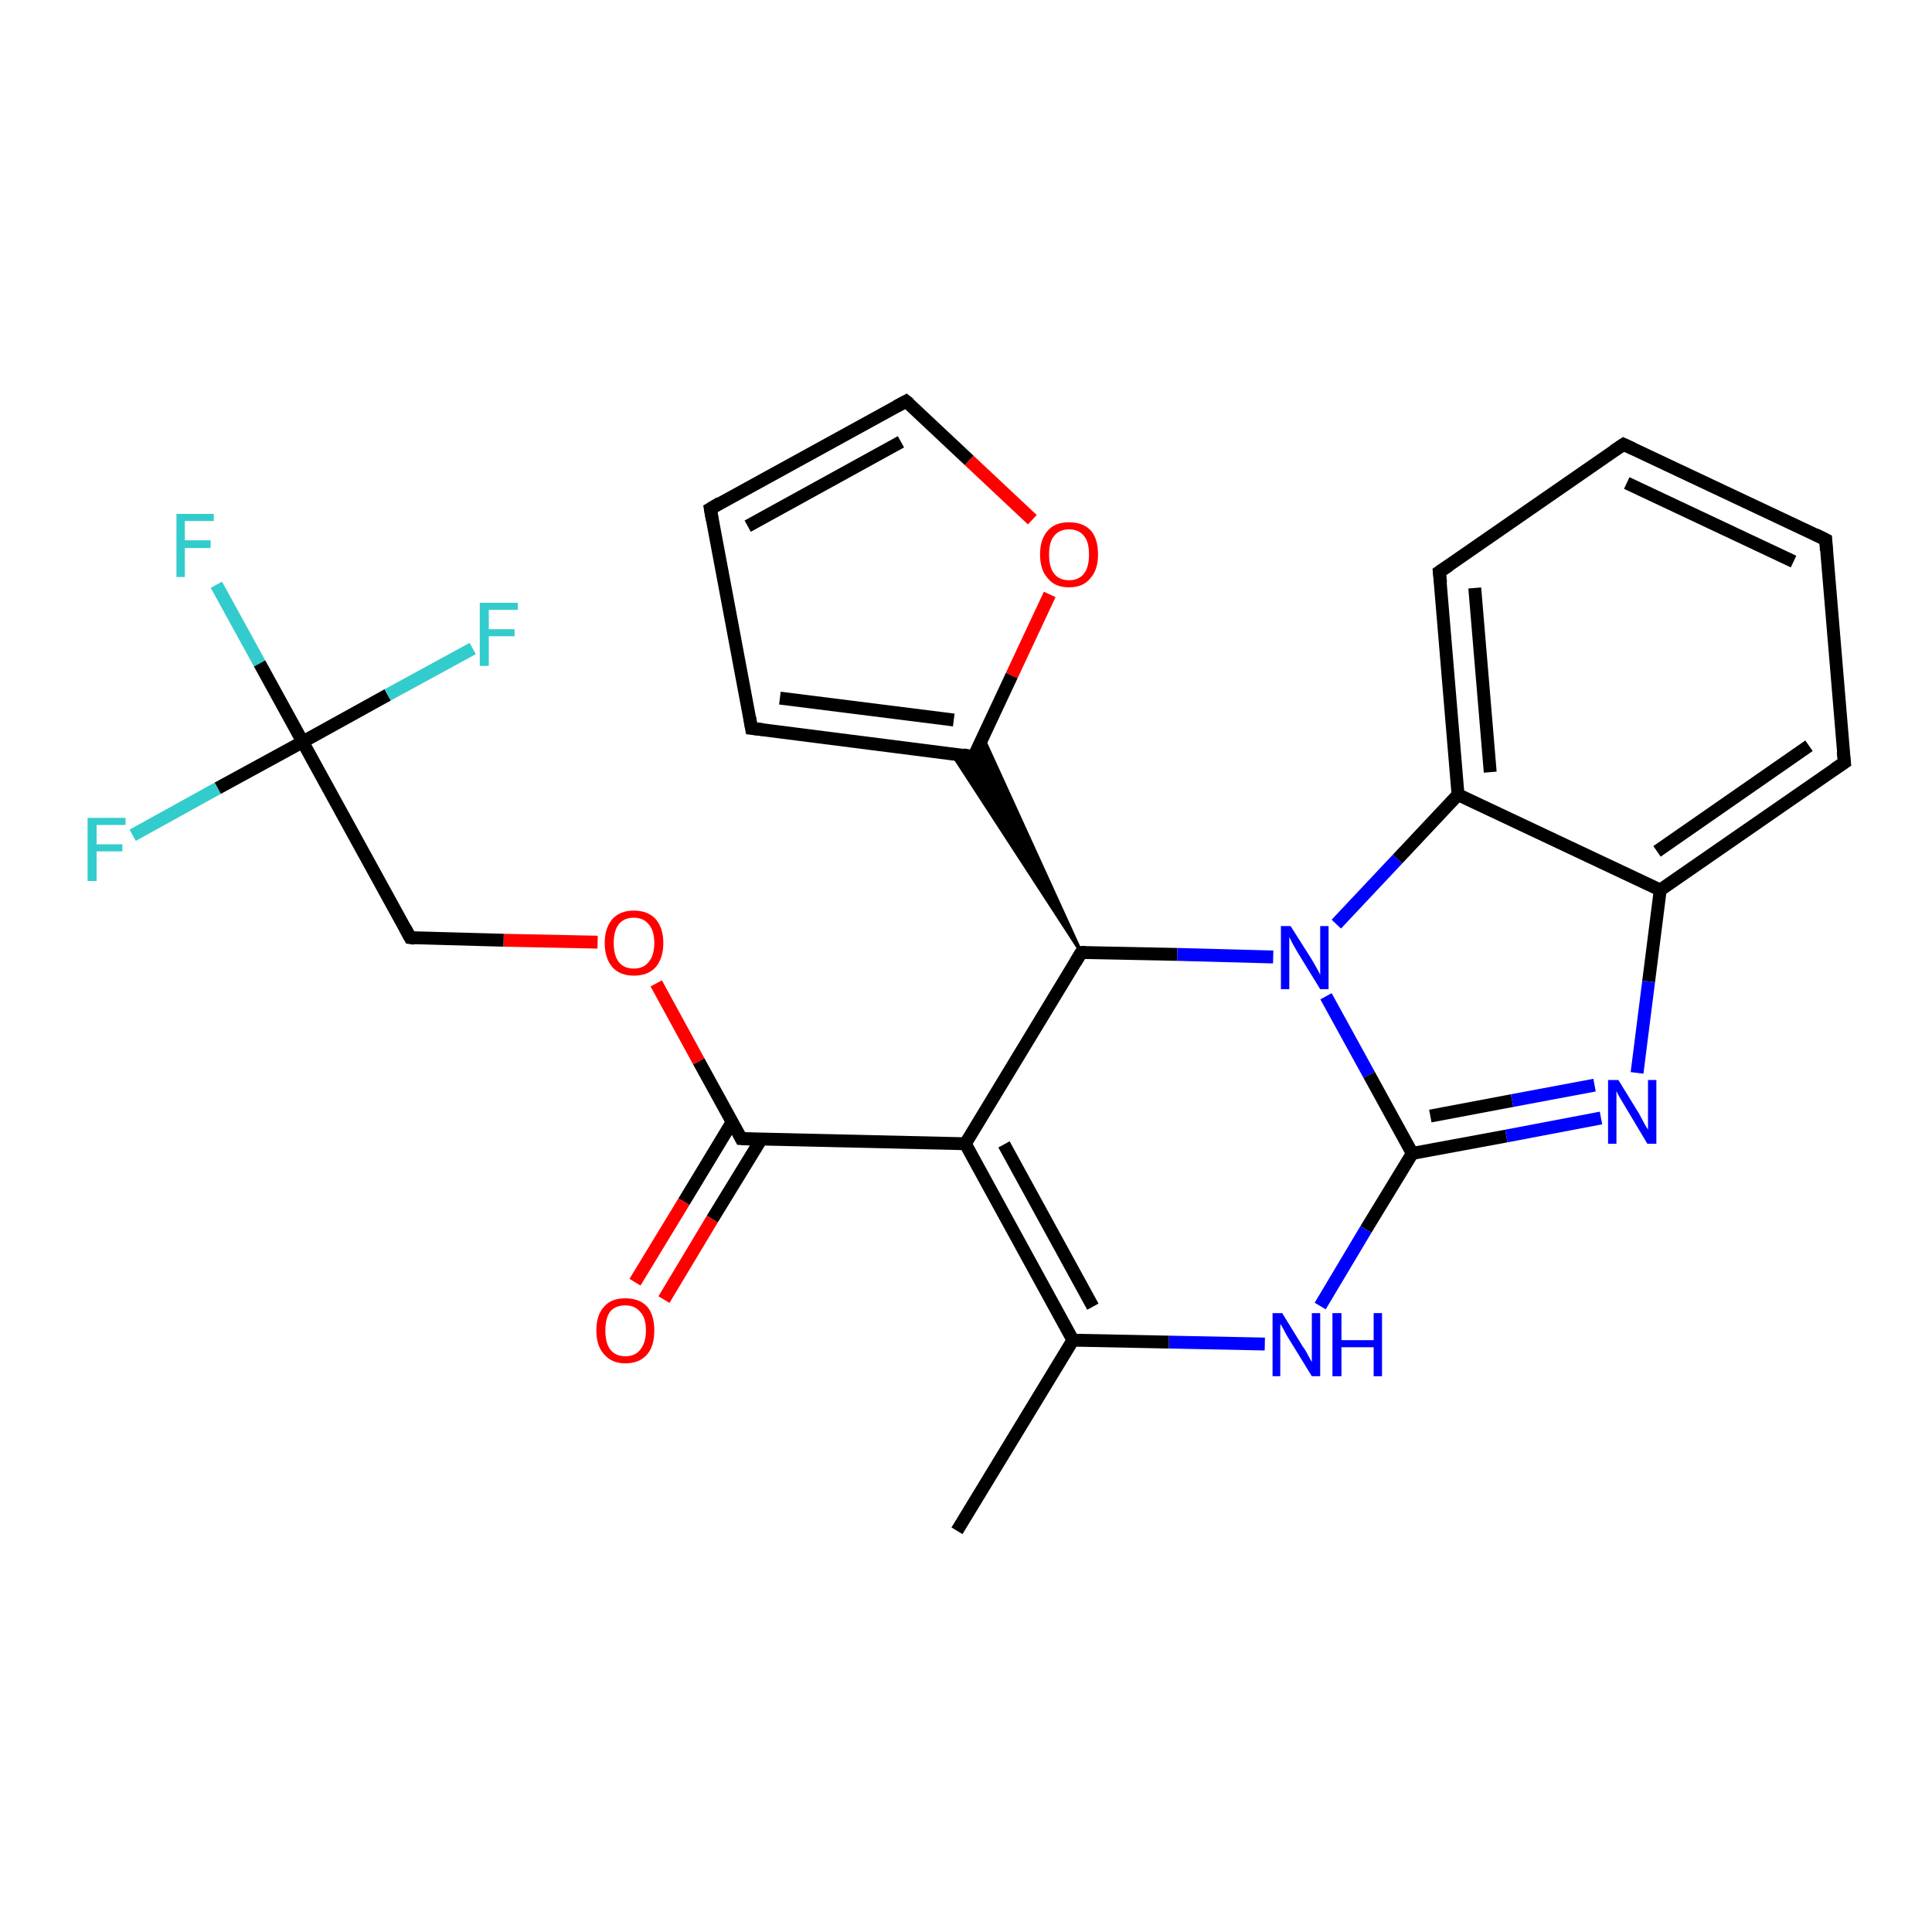 <?xml version='1.0' encoding='iso-8859-1'?>
<svg version='1.1' baseProfile='full'
              xmlns='http://www.w3.org/2000/svg'
                      xmlns:rdkit='http://www.rdkit.org/xml'
                      xmlns:xlink='http://www.w3.org/1999/xlink'
                  xml:space='preserve'
width='300px' height='300px' viewBox='0 0 300 300'>
<!-- END OF HEADER -->
<rect style='opacity:1.0;fill:#FFFFFF;stroke:none' width='300.0' height='300.0' x='0.0' y='0.0'> </rect>
<path class='bond-0 atom-0 atom-1' d='M 148.6,237.7 L 166.6,208.1' style='fill:none;fill-rule:evenodd;stroke:#000000;stroke-width:2.0px;stroke-linecap:butt;stroke-linejoin:miter;stroke-opacity:1' />
<path class='bond-1 atom-1 atom-2' d='M 166.6,208.1 L 149.9,177.6' style='fill:none;fill-rule:evenodd;stroke:#000000;stroke-width:2.0px;stroke-linecap:butt;stroke-linejoin:miter;stroke-opacity:1' />
<path class='bond-1 atom-1 atom-2' d='M 169.7,202.9 L 155.9,177.7' style='fill:none;fill-rule:evenodd;stroke:#000000;stroke-width:2.0px;stroke-linecap:butt;stroke-linejoin:miter;stroke-opacity:1' />
<path class='bond-2 atom-2 atom-3' d='M 149.9,177.6 L 167.9,147.9' style='fill:none;fill-rule:evenodd;stroke:#000000;stroke-width:2.0px;stroke-linecap:butt;stroke-linejoin:miter;stroke-opacity:1' />
<path class='bond-3 atom-3 atom-4' d='M 167.9,147.9 L 147.8,117.0 L 151.2,117.5 Z' style='fill:#000000;fill-rule:evenodd;fill-opacity:1;stroke:#000000;stroke-width:0.5px;stroke-linecap:butt;stroke-linejoin:miter;stroke-opacity:1;' />
<path class='bond-3 atom-3 atom-4' d='M 167.9,147.9 L 151.2,117.5 L 152.6,114.4 Z' style='fill:#000000;fill-rule:evenodd;fill-opacity:1;stroke:#000000;stroke-width:0.5px;stroke-linecap:butt;stroke-linejoin:miter;stroke-opacity:1;' />
<path class='bond-4 atom-4 atom-5' d='M 151.2,117.5 L 116.7,113.1' style='fill:none;fill-rule:evenodd;stroke:#000000;stroke-width:2.0px;stroke-linecap:butt;stroke-linejoin:miter;stroke-opacity:1' />
<path class='bond-4 atom-4 atom-5' d='M 148.1,111.8 L 121.1,108.4' style='fill:none;fill-rule:evenodd;stroke:#000000;stroke-width:2.0px;stroke-linecap:butt;stroke-linejoin:miter;stroke-opacity:1' />
<path class='bond-5 atom-5 atom-6' d='M 116.7,113.1 L 110.3,79.0' style='fill:none;fill-rule:evenodd;stroke:#000000;stroke-width:2.0px;stroke-linecap:butt;stroke-linejoin:miter;stroke-opacity:1' />
<path class='bond-6 atom-6 atom-7' d='M 110.3,79.0 L 140.7,62.3' style='fill:none;fill-rule:evenodd;stroke:#000000;stroke-width:2.0px;stroke-linecap:butt;stroke-linejoin:miter;stroke-opacity:1' />
<path class='bond-6 atom-6 atom-7' d='M 116.1,81.7 L 139.9,68.6' style='fill:none;fill-rule:evenodd;stroke:#000000;stroke-width:2.0px;stroke-linecap:butt;stroke-linejoin:miter;stroke-opacity:1' />
<path class='bond-7 atom-7 atom-8' d='M 140.7,62.3 L 150.5,71.5' style='fill:none;fill-rule:evenodd;stroke:#000000;stroke-width:2.0px;stroke-linecap:butt;stroke-linejoin:miter;stroke-opacity:1' />
<path class='bond-7 atom-7 atom-8' d='M 150.5,71.5 L 160.3,80.7' style='fill:none;fill-rule:evenodd;stroke:#FF0000;stroke-width:2.0px;stroke-linecap:butt;stroke-linejoin:miter;stroke-opacity:1' />
<path class='bond-8 atom-3 atom-9' d='M 167.9,147.9 L 182.8,148.2' style='fill:none;fill-rule:evenodd;stroke:#000000;stroke-width:2.0px;stroke-linecap:butt;stroke-linejoin:miter;stroke-opacity:1' />
<path class='bond-8 atom-3 atom-9' d='M 182.8,148.2 L 197.7,148.6' style='fill:none;fill-rule:evenodd;stroke:#0000FF;stroke-width:2.0px;stroke-linecap:butt;stroke-linejoin:miter;stroke-opacity:1' />
<path class='bond-9 atom-9 atom-10' d='M 205.9,154.7 L 212.6,166.9' style='fill:none;fill-rule:evenodd;stroke:#0000FF;stroke-width:2.0px;stroke-linecap:butt;stroke-linejoin:miter;stroke-opacity:1' />
<path class='bond-9 atom-9 atom-10' d='M 212.6,166.9 L 219.3,179.1' style='fill:none;fill-rule:evenodd;stroke:#000000;stroke-width:2.0px;stroke-linecap:butt;stroke-linejoin:miter;stroke-opacity:1' />
<path class='bond-10 atom-10 atom-11' d='M 219.3,179.1 L 212.1,190.9' style='fill:none;fill-rule:evenodd;stroke:#000000;stroke-width:2.0px;stroke-linecap:butt;stroke-linejoin:miter;stroke-opacity:1' />
<path class='bond-10 atom-10 atom-11' d='M 212.1,190.9 L 205.0,202.8' style='fill:none;fill-rule:evenodd;stroke:#0000FF;stroke-width:2.0px;stroke-linecap:butt;stroke-linejoin:miter;stroke-opacity:1' />
<path class='bond-11 atom-10 atom-12' d='M 219.3,179.1 L 233.9,176.4' style='fill:none;fill-rule:evenodd;stroke:#000000;stroke-width:2.0px;stroke-linecap:butt;stroke-linejoin:miter;stroke-opacity:1' />
<path class='bond-11 atom-10 atom-12' d='M 233.9,176.4 L 248.6,173.6' style='fill:none;fill-rule:evenodd;stroke:#0000FF;stroke-width:2.0px;stroke-linecap:butt;stroke-linejoin:miter;stroke-opacity:1' />
<path class='bond-11 atom-10 atom-12' d='M 222.1,173.3 L 234.8,170.9' style='fill:none;fill-rule:evenodd;stroke:#000000;stroke-width:2.0px;stroke-linecap:butt;stroke-linejoin:miter;stroke-opacity:1' />
<path class='bond-11 atom-10 atom-12' d='M 234.8,170.9 L 247.6,168.5' style='fill:none;fill-rule:evenodd;stroke:#0000FF;stroke-width:2.0px;stroke-linecap:butt;stroke-linejoin:miter;stroke-opacity:1' />
<path class='bond-12 atom-12 atom-13' d='M 254.2,166.6 L 256.0,152.4' style='fill:none;fill-rule:evenodd;stroke:#0000FF;stroke-width:2.0px;stroke-linecap:butt;stroke-linejoin:miter;stroke-opacity:1' />
<path class='bond-12 atom-12 atom-13' d='M 256.0,152.4 L 257.8,138.2' style='fill:none;fill-rule:evenodd;stroke:#000000;stroke-width:2.0px;stroke-linecap:butt;stroke-linejoin:miter;stroke-opacity:1' />
<path class='bond-13 atom-13 atom-14' d='M 257.8,138.2 L 286.4,118.4' style='fill:none;fill-rule:evenodd;stroke:#000000;stroke-width:2.0px;stroke-linecap:butt;stroke-linejoin:miter;stroke-opacity:1' />
<path class='bond-13 atom-13 atom-14' d='M 257.3,132.2 L 280.9,115.8' style='fill:none;fill-rule:evenodd;stroke:#000000;stroke-width:2.0px;stroke-linecap:butt;stroke-linejoin:miter;stroke-opacity:1' />
<path class='bond-14 atom-14 atom-15' d='M 286.4,118.4 L 283.5,83.8' style='fill:none;fill-rule:evenodd;stroke:#000000;stroke-width:2.0px;stroke-linecap:butt;stroke-linejoin:miter;stroke-opacity:1' />
<path class='bond-15 atom-15 atom-16' d='M 283.5,83.8 L 252.1,69.0' style='fill:none;fill-rule:evenodd;stroke:#000000;stroke-width:2.0px;stroke-linecap:butt;stroke-linejoin:miter;stroke-opacity:1' />
<path class='bond-15 atom-15 atom-16' d='M 278.5,87.2 L 252.6,75.0' style='fill:none;fill-rule:evenodd;stroke:#000000;stroke-width:2.0px;stroke-linecap:butt;stroke-linejoin:miter;stroke-opacity:1' />
<path class='bond-16 atom-16 atom-17' d='M 252.1,69.0 L 223.5,88.8' style='fill:none;fill-rule:evenodd;stroke:#000000;stroke-width:2.0px;stroke-linecap:butt;stroke-linejoin:miter;stroke-opacity:1' />
<path class='bond-17 atom-17 atom-18' d='M 223.5,88.8 L 226.4,123.4' style='fill:none;fill-rule:evenodd;stroke:#000000;stroke-width:2.0px;stroke-linecap:butt;stroke-linejoin:miter;stroke-opacity:1' />
<path class='bond-17 atom-17 atom-18' d='M 229.0,91.3 L 231.4,119.9' style='fill:none;fill-rule:evenodd;stroke:#000000;stroke-width:2.0px;stroke-linecap:butt;stroke-linejoin:miter;stroke-opacity:1' />
<path class='bond-18 atom-2 atom-19' d='M 149.9,177.6 L 115.1,176.8' style='fill:none;fill-rule:evenodd;stroke:#000000;stroke-width:2.0px;stroke-linecap:butt;stroke-linejoin:miter;stroke-opacity:1' />
<path class='bond-19 atom-19 atom-20' d='M 113.7,174.2 L 106.2,186.6' style='fill:none;fill-rule:evenodd;stroke:#000000;stroke-width:2.0px;stroke-linecap:butt;stroke-linejoin:miter;stroke-opacity:1' />
<path class='bond-19 atom-19 atom-20' d='M 106.2,186.6 L 98.6,199.1' style='fill:none;fill-rule:evenodd;stroke:#FF0000;stroke-width:2.0px;stroke-linecap:butt;stroke-linejoin:miter;stroke-opacity:1' />
<path class='bond-19 atom-19 atom-20' d='M 118.2,176.9 L 110.6,189.3' style='fill:none;fill-rule:evenodd;stroke:#000000;stroke-width:2.0px;stroke-linecap:butt;stroke-linejoin:miter;stroke-opacity:1' />
<path class='bond-19 atom-19 atom-20' d='M 110.6,189.3 L 103.1,201.8' style='fill:none;fill-rule:evenodd;stroke:#FF0000;stroke-width:2.0px;stroke-linecap:butt;stroke-linejoin:miter;stroke-opacity:1' />
<path class='bond-20 atom-19 atom-21' d='M 115.1,176.8 L 108.5,164.8' style='fill:none;fill-rule:evenodd;stroke:#000000;stroke-width:2.0px;stroke-linecap:butt;stroke-linejoin:miter;stroke-opacity:1' />
<path class='bond-20 atom-19 atom-21' d='M 108.5,164.8 L 101.9,152.7' style='fill:none;fill-rule:evenodd;stroke:#FF0000;stroke-width:2.0px;stroke-linecap:butt;stroke-linejoin:miter;stroke-opacity:1' />
<path class='bond-21 atom-21 atom-22' d='M 92.8,146.3 L 78.2,146.0' style='fill:none;fill-rule:evenodd;stroke:#FF0000;stroke-width:2.0px;stroke-linecap:butt;stroke-linejoin:miter;stroke-opacity:1' />
<path class='bond-21 atom-21 atom-22' d='M 78.2,146.0 L 63.7,145.6' style='fill:none;fill-rule:evenodd;stroke:#000000;stroke-width:2.0px;stroke-linecap:butt;stroke-linejoin:miter;stroke-opacity:1' />
<path class='bond-22 atom-22 atom-23' d='M 63.7,145.6 L 47.0,115.2' style='fill:none;fill-rule:evenodd;stroke:#000000;stroke-width:2.0px;stroke-linecap:butt;stroke-linejoin:miter;stroke-opacity:1' />
<path class='bond-23 atom-23 atom-24' d='M 47.0,115.2 L 40.3,103.0' style='fill:none;fill-rule:evenodd;stroke:#000000;stroke-width:2.0px;stroke-linecap:butt;stroke-linejoin:miter;stroke-opacity:1' />
<path class='bond-23 atom-23 atom-24' d='M 40.3,103.0 L 33.6,90.8' style='fill:none;fill-rule:evenodd;stroke:#33CCCC;stroke-width:2.0px;stroke-linecap:butt;stroke-linejoin:miter;stroke-opacity:1' />
<path class='bond-24 atom-23 atom-25' d='M 47.0,115.2 L 33.8,122.4' style='fill:none;fill-rule:evenodd;stroke:#000000;stroke-width:2.0px;stroke-linecap:butt;stroke-linejoin:miter;stroke-opacity:1' />
<path class='bond-24 atom-23 atom-25' d='M 33.8,122.4 L 20.6,129.7' style='fill:none;fill-rule:evenodd;stroke:#33CCCC;stroke-width:2.0px;stroke-linecap:butt;stroke-linejoin:miter;stroke-opacity:1' />
<path class='bond-25 atom-23 atom-26' d='M 47.0,115.2 L 60.2,107.9' style='fill:none;fill-rule:evenodd;stroke:#000000;stroke-width:2.0px;stroke-linecap:butt;stroke-linejoin:miter;stroke-opacity:1' />
<path class='bond-25 atom-23 atom-26' d='M 60.2,107.9 L 73.4,100.7' style='fill:none;fill-rule:evenodd;stroke:#33CCCC;stroke-width:2.0px;stroke-linecap:butt;stroke-linejoin:miter;stroke-opacity:1' />
<path class='bond-26 atom-11 atom-1' d='M 196.4,208.7 L 181.5,208.4' style='fill:none;fill-rule:evenodd;stroke:#0000FF;stroke-width:2.0px;stroke-linecap:butt;stroke-linejoin:miter;stroke-opacity:1' />
<path class='bond-26 atom-11 atom-1' d='M 181.5,208.4 L 166.6,208.1' style='fill:none;fill-rule:evenodd;stroke:#000000;stroke-width:2.0px;stroke-linecap:butt;stroke-linejoin:miter;stroke-opacity:1' />
<path class='bond-27 atom-18 atom-13' d='M 226.4,123.4 L 257.8,138.2' style='fill:none;fill-rule:evenodd;stroke:#000000;stroke-width:2.0px;stroke-linecap:butt;stroke-linejoin:miter;stroke-opacity:1' />
<path class='bond-28 atom-8 atom-4' d='M 163.0,92.3 L 157.1,104.9' style='fill:none;fill-rule:evenodd;stroke:#FF0000;stroke-width:2.0px;stroke-linecap:butt;stroke-linejoin:miter;stroke-opacity:1' />
<path class='bond-28 atom-8 atom-4' d='M 157.1,104.9 L 151.2,117.5' style='fill:none;fill-rule:evenodd;stroke:#000000;stroke-width:2.0px;stroke-linecap:butt;stroke-linejoin:miter;stroke-opacity:1' />
<path class='bond-29 atom-18 atom-9' d='M 226.4,123.4 L 217.0,133.4' style='fill:none;fill-rule:evenodd;stroke:#000000;stroke-width:2.0px;stroke-linecap:butt;stroke-linejoin:miter;stroke-opacity:1' />
<path class='bond-29 atom-18 atom-9' d='M 217.0,133.4 L 207.5,143.5' style='fill:none;fill-rule:evenodd;stroke:#0000FF;stroke-width:2.0px;stroke-linecap:butt;stroke-linejoin:miter;stroke-opacity:1' />
<path d='M 167.0,149.4 L 167.9,147.9 L 168.6,147.9' style='fill:none;stroke:#000000;stroke-width:2.0px;stroke-linecap:butt;stroke-linejoin:miter;stroke-opacity:1;' />
<path d='M 149.5,117.2 L 151.2,117.5 L 151.5,116.8' style='fill:none;stroke:#000000;stroke-width:2.0px;stroke-linecap:butt;stroke-linejoin:miter;stroke-opacity:1;' />
<path d='M 118.5,113.3 L 116.7,113.1 L 116.4,111.4' style='fill:none;stroke:#000000;stroke-width:2.0px;stroke-linecap:butt;stroke-linejoin:miter;stroke-opacity:1;' />
<path d='M 110.6,80.7 L 110.3,79.0 L 111.8,78.1' style='fill:none;stroke:#000000;stroke-width:2.0px;stroke-linecap:butt;stroke-linejoin:miter;stroke-opacity:1;' />
<path d='M 139.2,63.1 L 140.7,62.3 L 141.2,62.7' style='fill:none;stroke:#000000;stroke-width:2.0px;stroke-linecap:butt;stroke-linejoin:miter;stroke-opacity:1;' />
<path d='M 284.9,119.4 L 286.4,118.4 L 286.2,116.7' style='fill:none;stroke:#000000;stroke-width:2.0px;stroke-linecap:butt;stroke-linejoin:miter;stroke-opacity:1;' />
<path d='M 283.6,85.5 L 283.5,83.8 L 281.9,83.0' style='fill:none;stroke:#000000;stroke-width:2.0px;stroke-linecap:butt;stroke-linejoin:miter;stroke-opacity:1;' />
<path d='M 253.6,69.7 L 252.1,69.0 L 250.6,70.0' style='fill:none;stroke:#000000;stroke-width:2.0px;stroke-linecap:butt;stroke-linejoin:miter;stroke-opacity:1;' />
<path d='M 225.0,87.8 L 223.5,88.8 L 223.7,90.5' style='fill:none;stroke:#000000;stroke-width:2.0px;stroke-linecap:butt;stroke-linejoin:miter;stroke-opacity:1;' />
<path d='M 116.9,176.9 L 115.1,176.8 L 114.8,176.2' style='fill:none;stroke:#000000;stroke-width:2.0px;stroke-linecap:butt;stroke-linejoin:miter;stroke-opacity:1;' />
<path d='M 64.4,145.7 L 63.7,145.6 L 62.9,144.1' style='fill:none;stroke:#000000;stroke-width:2.0px;stroke-linecap:butt;stroke-linejoin:miter;stroke-opacity:1;' />
<path class='atom-8' d='M 161.5 86.1
Q 161.5 83.7, 162.7 82.4
Q 163.8 81.1, 166.0 81.1
Q 168.2 81.1, 169.4 82.4
Q 170.5 83.7, 170.5 86.1
Q 170.5 88.5, 169.3 89.8
Q 168.2 91.2, 166.0 91.2
Q 163.8 91.2, 162.7 89.8
Q 161.5 88.5, 161.5 86.1
M 166.0 90.1
Q 167.5 90.1, 168.3 89.1
Q 169.1 88.1, 169.1 86.1
Q 169.1 84.1, 168.3 83.2
Q 167.5 82.2, 166.0 82.2
Q 164.5 82.2, 163.7 83.2
Q 162.9 84.1, 162.9 86.1
Q 162.9 88.1, 163.7 89.1
Q 164.5 90.1, 166.0 90.1
' fill='#FF0000'/>
<path class='atom-9' d='M 200.4 143.8
L 203.7 149.0
Q 204.0 149.5, 204.5 150.4
Q 205.0 151.3, 205.0 151.4
L 205.0 143.8
L 206.3 143.8
L 206.3 153.6
L 205.0 153.6
L 201.5 147.9
Q 201.1 147.2, 200.7 146.5
Q 200.3 145.7, 200.2 145.5
L 200.2 153.6
L 198.9 153.6
L 198.9 143.8
L 200.4 143.8
' fill='#0000FF'/>
<path class='atom-11' d='M 199.1 203.9
L 202.3 209.1
Q 202.7 209.6, 203.2 210.6
Q 203.7 211.5, 203.7 211.5
L 203.7 203.9
L 205.0 203.9
L 205.0 213.7
L 203.7 213.7
L 200.2 208.0
Q 199.8 207.4, 199.4 206.6
Q 199.0 205.8, 198.8 205.6
L 198.8 213.7
L 197.6 213.7
L 197.6 203.9
L 199.1 203.9
' fill='#0000FF'/>
<path class='atom-11' d='M 206.9 203.9
L 208.3 203.9
L 208.3 208.1
L 213.3 208.1
L 213.3 203.9
L 214.6 203.9
L 214.6 213.7
L 213.3 213.7
L 213.3 209.2
L 208.3 209.2
L 208.3 213.7
L 206.9 213.7
L 206.9 203.9
' fill='#0000FF'/>
<path class='atom-12' d='M 251.3 167.7
L 254.5 172.9
Q 254.8 173.5, 255.3 174.4
Q 255.8 175.3, 255.9 175.4
L 255.9 167.7
L 257.2 167.7
L 257.2 177.6
L 255.8 177.6
L 252.4 171.9
Q 252.0 171.2, 251.5 170.4
Q 251.1 169.7, 251.0 169.4
L 251.0 177.6
L 249.7 177.6
L 249.7 167.7
L 251.3 167.7
' fill='#0000FF'/>
<path class='atom-20' d='M 92.6 206.6
Q 92.6 204.2, 93.8 202.9
Q 94.9 201.6, 97.1 201.6
Q 99.3 201.6, 100.5 202.9
Q 101.6 204.2, 101.6 206.6
Q 101.6 209.0, 100.5 210.3
Q 99.3 211.7, 97.1 211.7
Q 95.0 211.7, 93.8 210.3
Q 92.6 209.0, 92.6 206.6
M 97.1 210.6
Q 98.6 210.6, 99.4 209.6
Q 100.3 208.5, 100.3 206.6
Q 100.3 204.6, 99.4 203.7
Q 98.6 202.7, 97.1 202.7
Q 95.6 202.7, 94.8 203.6
Q 94.0 204.6, 94.0 206.6
Q 94.0 208.6, 94.8 209.6
Q 95.6 210.6, 97.1 210.6
' fill='#FF0000'/>
<path class='atom-21' d='M 93.9 146.4
Q 93.9 144.1, 95.1 142.7
Q 96.3 141.4, 98.4 141.4
Q 100.6 141.4, 101.8 142.7
Q 103.0 144.1, 103.0 146.4
Q 103.0 148.8, 101.8 150.2
Q 100.6 151.5, 98.4 151.5
Q 96.3 151.5, 95.1 150.2
Q 93.9 148.8, 93.9 146.4
M 98.4 150.4
Q 99.9 150.4, 100.7 149.4
Q 101.6 148.4, 101.6 146.4
Q 101.6 144.5, 100.7 143.5
Q 99.9 142.5, 98.4 142.5
Q 96.9 142.5, 96.1 143.5
Q 95.3 144.5, 95.3 146.4
Q 95.3 148.4, 96.1 149.4
Q 96.9 150.4, 98.4 150.4
' fill='#FF0000'/>
<path class='atom-24' d='M 27.4 79.8
L 33.2 79.8
L 33.2 80.9
L 28.7 80.9
L 28.7 83.9
L 32.7 83.9
L 32.7 85.1
L 28.7 85.1
L 28.7 89.6
L 27.4 89.6
L 27.4 79.8
' fill='#33CCCC'/>
<path class='atom-25' d='M 13.6 127.0
L 19.5 127.0
L 19.5 128.1
L 15.0 128.1
L 15.0 131.1
L 19.0 131.1
L 19.0 132.2
L 15.0 132.2
L 15.0 136.8
L 13.6 136.8
L 13.6 127.0
' fill='#33CCCC'/>
<path class='atom-26' d='M 74.5 93.6
L 80.4 93.6
L 80.4 94.7
L 75.9 94.7
L 75.9 97.7
L 79.9 97.7
L 79.9 98.8
L 75.9 98.8
L 75.9 103.4
L 74.5 103.4
L 74.5 93.6
' fill='#33CCCC'/>
</svg>
